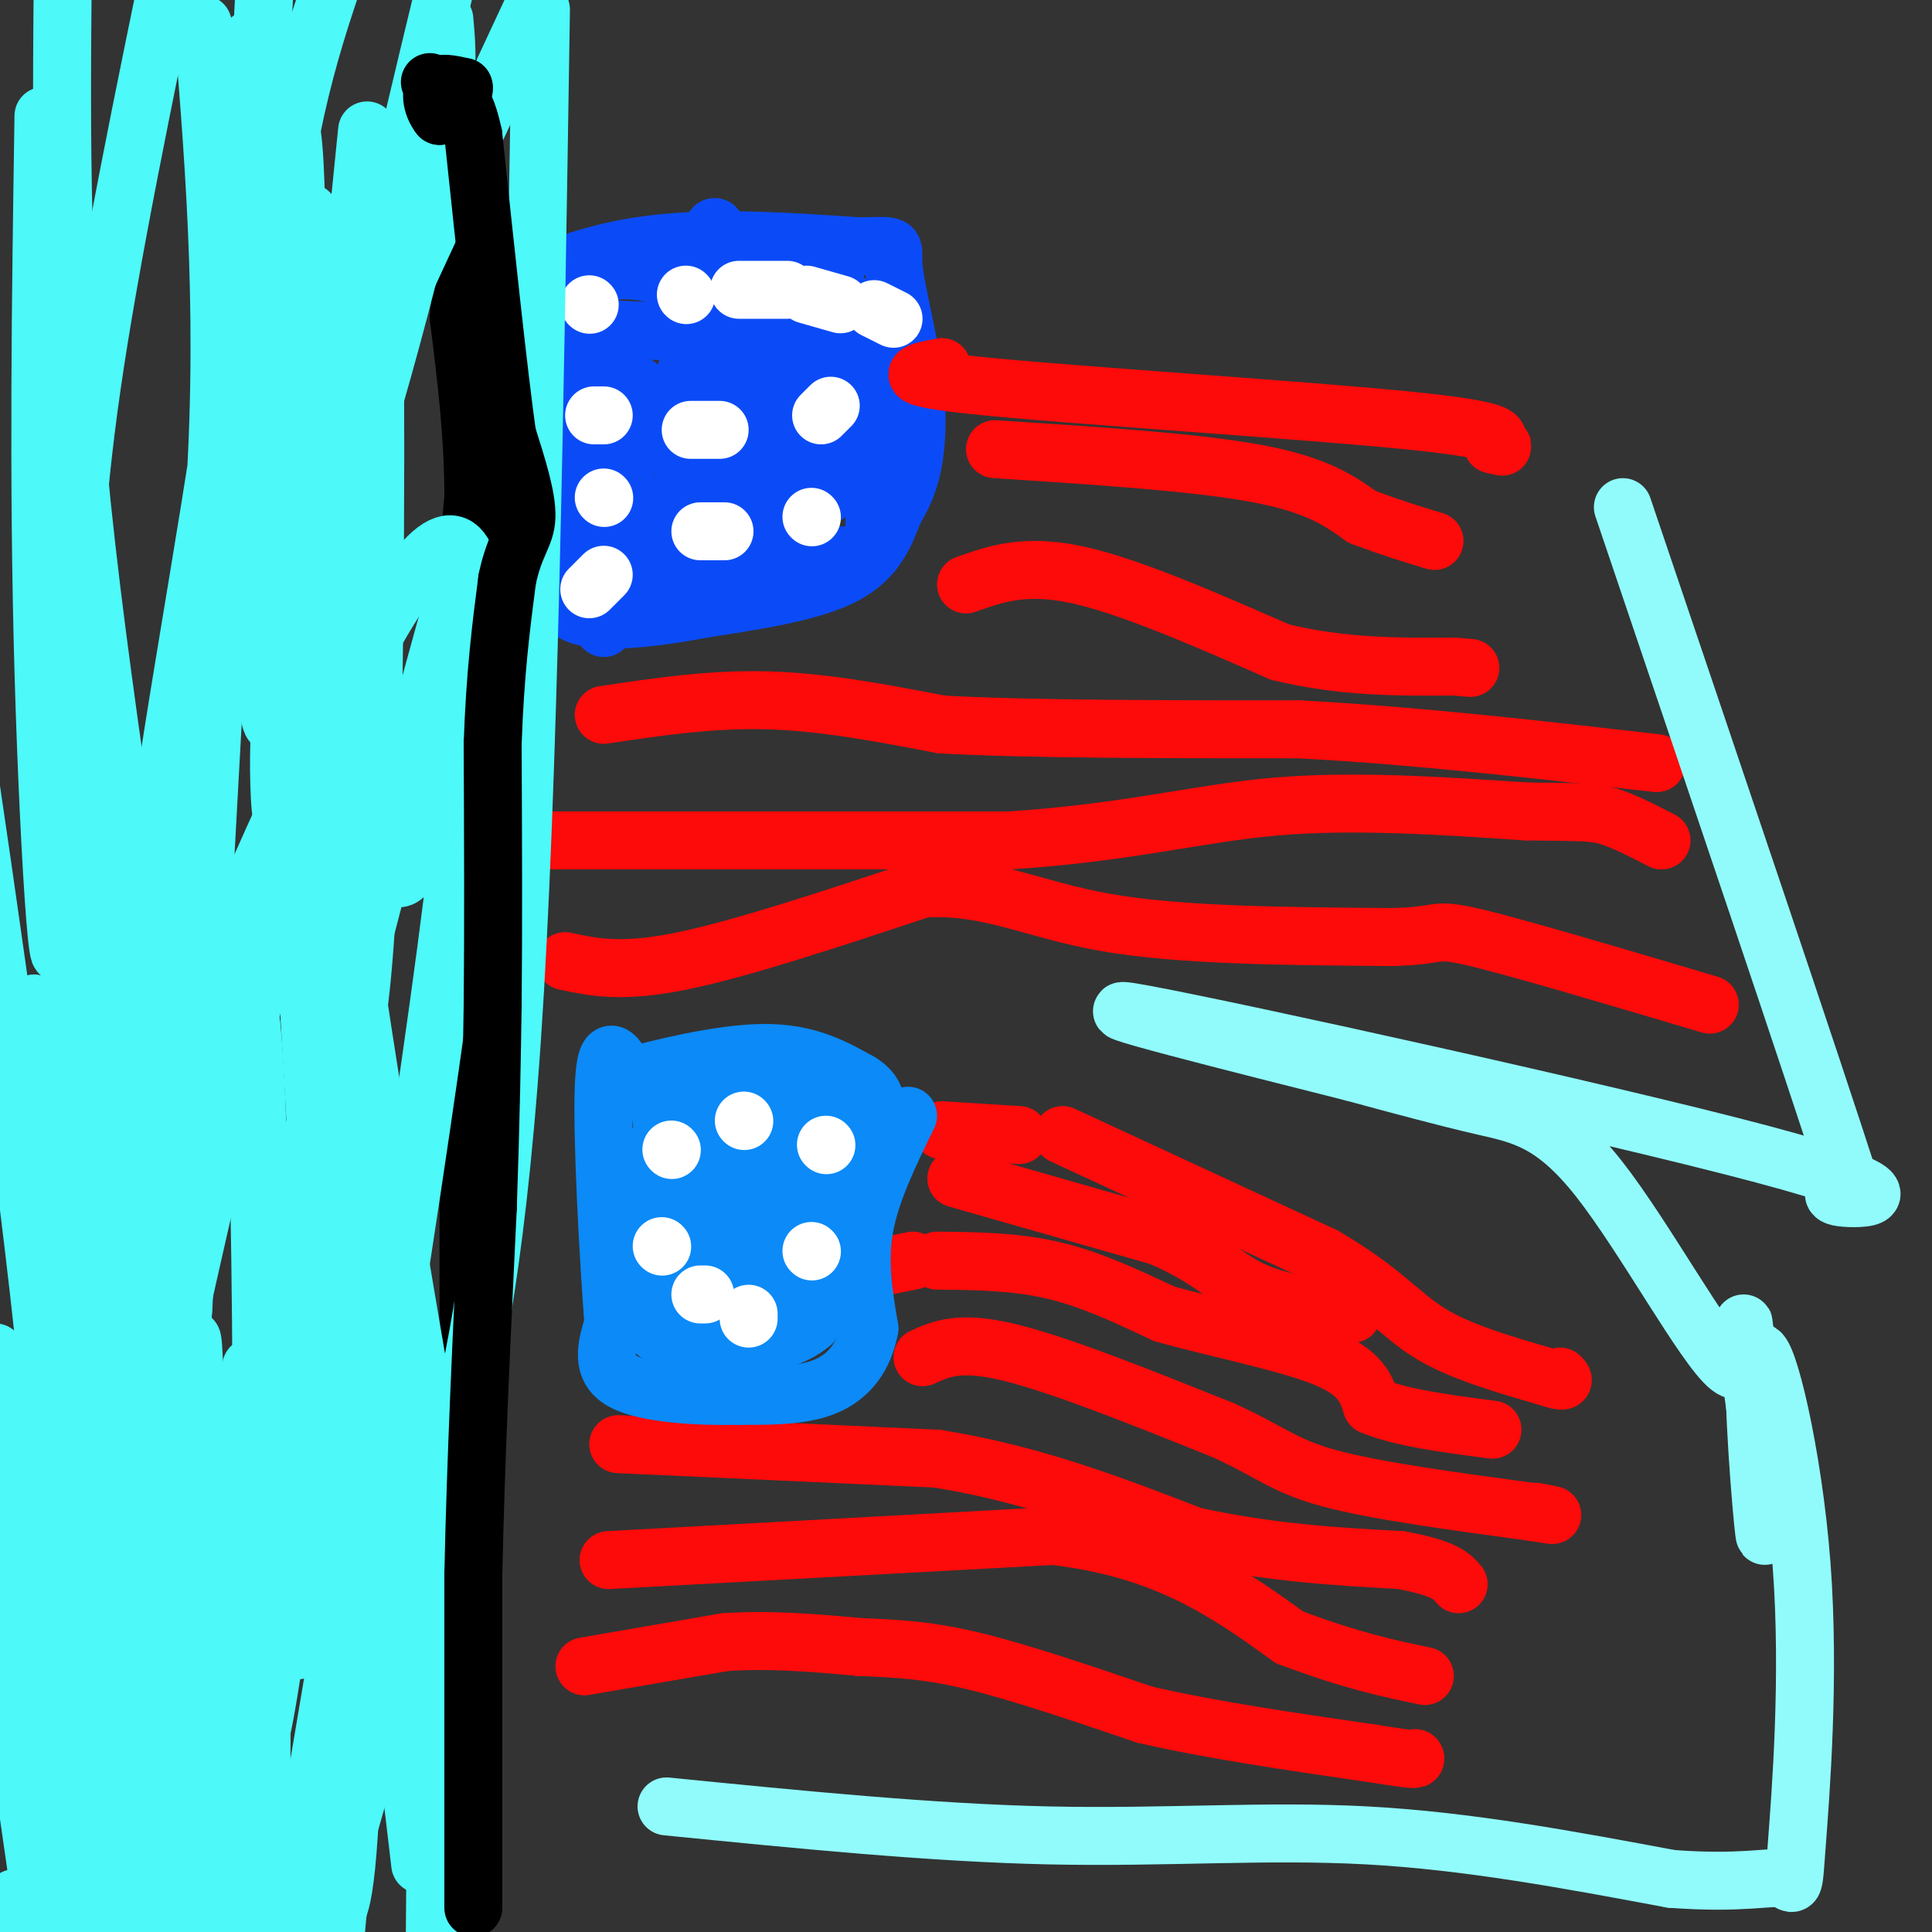 <svg viewBox='0 0 400 400' version='1.1' xmlns='http://www.w3.org/2000/svg' xmlns:xlink='http://www.w3.org/1999/xlink'><rect x="0" y="0" width="400" height="400" fill="#333333" stroke="none"/><g fill='none' stroke='#FD0A0A' stroke-width='12' stroke-linecap='round' stroke-linejoin='round'><path d='M121,345c0.000,0.000 29.000,-5.000 29,-5'/><path d='M150,340c9.500,-0.667 18.750,0.167 28,1'/><path d='M178,341c8.133,0.333 14.467,0.667 24,3c9.533,2.333 22.267,6.667 35,11'/><path d='M237,355c13.667,3.167 30.333,5.583 47,8'/><path d='M284,363c9.333,1.500 9.167,1.250 9,1'/><path d='M126,323c0.000,0.000 92.000,-5.000 92,-5'/><path d='M218,318c23.500,2.667 36.250,11.833 49,21'/><path d='M267,339c12.833,4.833 20.417,6.417 28,8'/><path d='M128,299c0.000,0.000 66.000,3.000 66,3'/><path d='M194,302c19.833,3.167 36.417,9.583 53,16'/><path d='M247,318c16.000,3.500 29.500,4.250 43,5'/><path d='M290,323c9.167,1.667 10.583,3.333 12,5'/><path d='M191,281c3.833,-1.750 7.667,-3.500 18,-1c10.333,2.500 27.167,9.250 44,16'/><path d='M253,296c9.867,4.400 12.533,7.400 22,10c9.467,2.600 25.733,4.800 42,7'/><path d='M317,313c7.167,1.167 4.083,0.583 1,0'/><path d='M194,261c8.083,0.083 16.167,0.167 24,2c7.833,1.833 15.417,5.417 23,9'/><path d='M241,272c10.467,2.956 25.133,5.844 33,9c7.867,3.156 8.933,6.578 10,10'/><path d='M284,291c5.833,2.500 15.417,3.750 25,5'/><path d='M198,244c0.000,0.000 42.000,12.000 42,12'/><path d='M240,256c9.822,4.089 13.378,8.311 19,11c5.622,2.689 13.311,3.844 21,5'/><path d='M220,235c0.000,0.000 54.000,25.000 54,25'/><path d='M274,260c12.222,7.044 15.778,12.156 22,16c6.222,3.844 15.111,6.422 24,9'/><path d='M320,285c4.500,1.500 3.750,0.750 3,0'/><path d='M211,235c0.000,0.000 -16.000,-1.000 -16,-1'/><path d='M189,261c0.000,0.000 -5.000,1.000 -5,1'/></g>
<g fill='none' stroke='#0B8AF8' stroke-width='12' stroke-linecap='round' stroke-linejoin='round'><path d='M188,231c-3.833,7.833 -7.667,15.667 -9,23c-1.333,7.333 -0.167,14.167 1,21'/><path d='M180,275c-1.044,5.844 -4.156,9.956 -9,12c-4.844,2.044 -11.422,2.022 -18,2'/><path d='M153,289c-8.044,0.178 -19.156,-0.378 -24,-3c-4.844,-2.622 -3.422,-7.311 -2,-12'/><path d='M127,274c-0.978,-12.667 -2.422,-38.333 -2,-49c0.422,-10.667 2.711,-6.333 5,-2'/><path d='M130,223c6.111,-1.689 18.889,-4.911 28,-5c9.111,-0.089 14.556,2.956 20,6'/><path d='M178,224c4.089,2.444 4.311,5.556 2,14c-2.311,8.444 -7.156,22.222 -12,36'/><path d='M168,274c-7.333,6.333 -19.667,4.167 -32,2'/><path d='M136,276c-3.956,-7.600 2.156,-27.600 4,-37c1.844,-9.400 -0.578,-8.200 -3,-7'/><path d='M137,232c-0.500,-2.333 -0.250,-4.667 0,-7'/><path d='M137,225c1.289,14.822 4.511,55.378 8,62c3.489,6.622 7.244,-20.689 11,-48'/><path d='M156,239c1.381,-4.750 -0.667,7.375 0,5c0.667,-2.375 4.048,-19.250 6,-22c1.952,-2.750 2.476,8.625 3,20'/><path d='M165,242c1.024,7.310 2.083,15.583 3,12c0.917,-3.583 1.690,-19.024 1,-19c-0.690,0.024 -2.845,15.512 -5,31'/><path d='M164,266c-2.129,5.386 -4.952,3.351 -9,0c-4.048,-3.351 -9.321,-8.018 -12,-11c-2.679,-2.982 -2.766,-4.281 1,-9c3.766,-4.719 11.383,-12.860 19,-21'/><path d='M163,225c4.643,-1.940 6.750,3.708 2,5c-4.750,1.292 -16.357,-1.774 -23,1c-6.643,2.774 -8.321,11.387 -10,20'/><path d='M132,251c0.333,2.833 6.167,-0.083 12,-3'/><path d='M175,232c0.000,0.000 1.000,16.000 1,16'/></g>
<g fill='none' stroke='#FFFFFF' stroke-width='12' stroke-linecap='round' stroke-linejoin='round'><path d='M139,238c0.000,0.000 0.100,0.100 0.1,0.1'/><path d='M154,232c0.000,0.000 0.100,0.100 0.1,0.1'/><path d='M171,237c0.000,0.000 0.100,0.100 0.1,0.1'/><path d='M168,259c0.000,0.000 0.100,0.100 0.1,0.1'/><path d='M155,272c0.000,0.000 0.000,1.000 0,1'/><path d='M146,268c0.000,0.000 -1.000,0.000 -1,0'/><path d='M137,258c0.000,0.000 0.100,0.100 0.1,0.1'/><path d='M114,59c0.000,0.000 0.100,0.100 0.1,0.1'/><path d='M142,58c0.000,0.000 0.100,0.100 0.1,0.1'/><path d='M166,62c0.000,0.000 1.000,0.000 1,0'/><path d='M175,67c0.000,0.000 1.000,1.000 1,1'/><path d='M176,80c0.000,0.000 -6.000,2.000 -6,2'/><path d='M152,89c0.000,0.000 -2.000,0.000 -2,0'/><path d='M142,90c0.000,0.000 -6.000,0.000 -6,0'/><path d='M128,87c0.000,0.000 0.100,0.100 0.1,0.1'/><path d='M117,82c0.000,0.000 0.000,-1.000 0,-1'/></g>
<g fill='none' stroke='#0B4BF7' stroke-width='12' stroke-linecap='round' stroke-linejoin='round'><path d='M112,56c0.689,15.533 1.378,31.067 4,41c2.622,9.933 7.178,14.267 9,18c1.822,3.733 0.911,6.867 0,10'/><path d='M125,125c0.000,2.978 -0.000,5.422 0,5c0.000,-0.422 0.000,-3.711 0,-7'/><path d='M125,123c4.933,-2.600 17.267,-5.600 27,-7c9.733,-1.400 16.867,-1.200 24,-1'/><path d='M176,115c4.844,-0.067 4.956,0.267 5,-3c0.044,-3.267 0.022,-10.133 0,-17'/><path d='M181,95c0.333,-6.000 1.167,-12.500 2,-19'/><path d='M174,68c-18.833,0.500 -37.667,1.000 -49,0c-11.333,-1.000 -15.167,-3.500 -19,-6'/><path d='M106,62c0.778,-3.378 12.222,-8.822 26,-11c13.778,-2.178 29.889,-1.089 46,0'/><path d='M178,51c8.472,-0.156 6.652,-0.547 7,4c0.348,4.547 2.863,14.032 4,22c1.137,7.968 0.896,14.419 0,19c-0.896,4.581 -2.448,7.290 -4,10'/><path d='M185,106c-1.556,4.133 -3.444,9.467 -10,13c-6.556,3.533 -17.778,5.267 -29,7'/><path d='M146,126c-10.467,1.978 -22.133,3.422 -27,1c-4.867,-2.422 -2.933,-8.711 -1,-15'/><path d='M118,112c-0.733,-12.422 -2.067,-35.978 1,-47c3.067,-11.022 10.533,-9.511 18,-8'/><path d='M137,57c9.867,-2.978 25.533,-6.422 32,-4c6.467,2.422 3.733,10.711 1,19'/><path d='M170,72c-0.333,9.333 -1.667,23.167 -3,37'/><path d='M167,109c-7.711,6.600 -25.489,4.600 -33,0c-7.511,-4.600 -4.756,-11.800 -2,-19'/><path d='M132,90c-0.311,-5.311 -0.089,-9.089 0,-10c0.089,-0.911 0.044,1.044 0,3'/><path d='M132,83c-1.733,-2.111 -6.067,-8.889 -7,-7c-0.933,1.889 1.533,12.444 4,23'/><path d='M129,99c1.828,5.683 4.397,8.389 7,8c2.603,-0.389 5.239,-3.874 6,-11c0.761,-7.126 -0.354,-17.893 0,-19c0.354,-1.107 2.177,7.447 4,16'/><path d='M146,93c1.467,-2.978 3.133,-18.422 6,-19c2.867,-0.578 6.933,13.711 11,28'/><path d='M163,102c2.952,-4.929 4.833,-31.250 6,-31c1.167,0.250 1.619,27.071 2,31c0.381,3.929 0.690,-15.036 1,-34'/><path d='M172,68c0.486,-8.715 1.203,-13.501 1,-13c-0.203,0.501 -1.324,6.289 -5,13c-3.676,6.711 -9.907,14.346 -13,14c-3.093,-0.346 -3.046,-8.673 -3,-17'/><path d='M152,65c-0.911,5.133 -1.689,26.467 -2,33c-0.311,6.533 -0.156,-1.733 0,-10'/><path d='M150,88c-0.222,-6.978 -0.778,-19.422 3,-25c3.778,-5.578 11.889,-4.289 20,-3'/><path d='M173,60c4.411,3.201 5.440,12.703 3,18c-2.440,5.297 -8.349,6.388 -12,7c-3.651,0.612 -5.043,0.746 -6,0c-0.957,-0.746 -1.478,-2.373 -2,-4'/><path d='M156,81c-2.089,-10.178 -6.311,-33.622 -8,-34c-1.689,-0.378 -0.844,22.311 0,45'/><path d='M148,92c-0.099,9.922 -0.346,12.226 0,13c0.346,0.774 1.285,0.016 3,0c1.715,-0.016 4.204,0.710 3,-5c-1.204,-5.710 -6.102,-17.855 -11,-30'/></g>
<g fill='none' stroke='#FFFFFF' stroke-width='12' stroke-linecap='round' stroke-linejoin='round'><path d='M122,63c0.000,0.000 0.100,0.100 0.1,0.1'/><path d='M142,61c0.000,0.000 0.100,0.100 0.1,0.1'/><path d='M153,60c0.000,0.000 10.000,0.000 10,0'/><path d='M167,61c0.000,0.000 7.000,2.000 7,2'/><path d='M181,64c0.000,0.000 4.000,2.000 4,2'/><path d='M172,84c0.000,0.000 -2.000,2.000 -2,2'/><path d='M149,89c0.000,0.000 -6.000,0.000 -6,0'/><path d='M125,86c0.000,0.000 -2.000,0.000 -2,0'/><path d='M125,103c0.000,0.000 0.100,0.100 0.1,0.1'/><path d='M145,110c0.000,0.000 5.000,0.000 5,0'/><path d='M168,107c0.000,0.000 0.100,0.100 0.1,0.1'/><path d='M125,119c0.000,0.000 -3.000,3.000 -3,3'/></g>
<g fill='none' stroke='#FD0A0A' stroke-width='12' stroke-linecap='round' stroke-linejoin='round'><path d='M117,199c5.833,1.250 11.667,2.500 24,0c12.333,-2.500 31.167,-8.750 50,-15'/><path d='M191,184c13.600,-0.911 22.600,4.311 38,7c15.400,2.689 37.200,2.844 59,3'/><path d='M288,194c10.778,-0.156 8.222,-2.044 17,0c8.778,2.044 28.889,8.022 49,14'/><path d='M114,174c0.000,0.000 95.000,0.000 95,0'/><path d='M209,174c24.689,-1.600 38.911,-5.600 55,-7c16.089,-1.400 34.044,-0.200 52,1'/><path d='M316,168c11.378,0.156 13.822,0.044 17,1c3.178,0.956 7.089,2.978 11,5'/><path d='M125,148c11.167,-1.667 22.333,-3.333 34,-3c11.667,0.333 23.833,2.667 36,5'/><path d='M195,150c18.333,1.000 46.167,1.000 74,1'/><path d='M269,151c24.667,1.333 49.333,4.167 74,7'/><path d='M200,121c6.083,-2.167 12.167,-4.333 23,-2c10.833,2.333 26.417,9.167 42,16'/><path d='M265,135c13.000,3.167 24.500,3.083 36,3'/><path d='M301,138c6.000,0.500 3.000,0.250 0,0'/><path d='M206,93c20.667,1.333 41.333,2.667 54,5c12.667,2.333 17.333,5.667 22,9'/><path d='M282,107c6.167,2.333 10.583,3.667 15,5'/><path d='M195,76c-5.467,1.022 -10.933,2.044 9,4c19.933,1.956 65.267,4.844 87,7c21.733,2.156 19.867,3.578 18,5'/><path d='M309,92c3.167,0.833 2.083,0.417 1,0'/></g>
<g fill='none' stroke='#91FBFB' stroke-width='12' stroke-linecap='round' stroke-linejoin='round'><path d='M29,348c0.000,0.000 1.000,-3.000 1,-3'/></g>
<g fill='none' stroke='#000000' stroke-width='12' stroke-linecap='round' stroke-linejoin='round'><path d='M96,397c0.000,0.000 1.000,-53.000 1,-53'/><path d='M97,344c0.167,-18.000 0.083,-36.500 0,-55'/><path d='M97,289c0.000,-17.667 0.000,-34.333 0,-51'/><path d='M97,238c-0.500,-14.833 -1.750,-26.417 -3,-38'/><path d='M94,200c-0.333,-15.667 0.333,-35.833 1,-56'/><path d='M95,144c0.667,-16.167 1.833,-28.583 3,-41'/><path d='M98,103c0.000,-13.000 -1.500,-25.000 -3,-37'/><path d='M95,66c0.333,-9.500 2.667,-14.750 5,-20'/><path d='M96,38c0.000,0.000 0.000,-3.000 0,-3'/><path d='M90,14c0.000,0.000 0.100,0.100 0.1,0.1'/><path d='M97,18c0.000,0.000 2.000,6.000 2,6'/></g>
<g fill='none' stroke='#4DF9F9' stroke-width='12' stroke-linecap='round' stroke-linejoin='round'><path d='M14,265c-3.917,-36.583 -7.833,-73.167 -7,-50c0.833,23.167 6.417,106.083 12,189'/><path d='M24,364c-0.111,-104.933 -0.222,-209.867 0,-193c0.222,16.867 0.778,155.533 0,224c-0.778,68.467 -2.889,66.733 -5,65'/><path d='M3,393c0.000,0.000 11.000,66.000 11,66'/><path d='M17,394c-1.500,-35.833 -3.000,-71.667 -8,-118c-5.000,-46.333 -13.500,-103.167 -22,-160'/><path d='M0,303c0.833,8.667 1.667,17.333 2,16c0.333,-1.333 0.167,-12.667 0,-24'/><path d='M17,128c-0.889,4.822 -1.778,9.644 -2,3c-0.222,-6.644 0.222,-24.756 4,-51c3.778,-26.244 10.889,-60.622 18,-95'/><path d='M42,5c2.571,31.662 5.142,63.323 2,104c-3.142,40.677 -11.997,90.369 -15,120c-3.003,29.631 -0.156,39.200 0,32c0.156,-7.200 -2.381,-31.169 1,-66c3.381,-34.831 12.680,-80.523 18,-120c5.320,-39.477 6.660,-72.738 8,-106'/><path d='M52,8c-5.554,98.048 -11.107,196.095 -13,238c-1.893,41.905 -0.125,27.667 -4,-7c-3.875,-34.667 -13.393,-89.762 -18,-134c-4.607,-44.238 -4.304,-77.619 -4,-111'/><path d='M9,24c-0.567,37.600 -1.133,75.199 0,115c1.133,39.801 3.967,81.803 4,43c0.033,-38.803 -2.733,-158.411 -2,-128c0.733,30.411 4.967,210.841 6,269c1.033,58.159 -1.133,-5.955 -1,-44c0.133,-38.045 2.567,-50.023 5,-62'/><path d='M21,217c2.067,-16.978 4.733,-28.422 20,-64c15.267,-35.578 43.133,-95.289 71,-155'/><path d='M112,2c-1.256,80.897 -2.512,161.795 -6,213c-3.488,51.205 -9.208,72.718 -12,84c-2.792,11.282 -2.656,12.333 -8,-19c-5.344,-31.333 -16.170,-95.051 -21,-142c-4.830,-46.949 -3.666,-77.128 -2,-75c1.666,2.128 3.833,36.564 6,71'/><path d='M69,134c1.060,21.940 0.708,41.292 0,36c-0.708,-5.292 -1.774,-35.226 2,-68c3.774,-32.774 12.387,-68.387 21,-104'/><path d='M92,4c0.744,8.134 1.488,16.269 -6,47c-7.488,30.731 -23.207,84.060 -30,88c-6.793,3.940 -4.660,-41.508 -2,-74c2.660,-32.492 5.847,-52.029 7,-31c1.153,21.029 0.272,82.623 1,110c0.728,27.377 3.065,20.536 4,17c0.935,-3.536 0.467,-3.768 0,-4'/><path d='M66,157c-1.017,-12.844 -3.558,-42.955 -4,-68c-0.442,-25.045 1.216,-45.023 2,-45c0.784,0.023 0.695,20.047 -1,48c-1.695,27.953 -4.995,63.833 -7,57c-2.005,-6.833 -2.716,-56.381 0,-90c2.716,-33.619 8.858,-51.310 15,-69'/><path d='M76,27c-6.489,64.289 -12.978,128.578 -16,141c-3.022,12.422 -2.578,-27.022 -1,-23c1.578,4.022 4.289,51.511 7,99'/><path d='M66,244c-2.126,49.019 -10.941,122.067 -14,120c-3.059,-2.067 -0.362,-79.249 0,-81c0.362,-1.751 -1.611,71.928 -3,101c-1.389,29.072 -2.195,13.536 -3,-2'/><path d='M46,382c-1.786,-5.714 -4.750,-19.000 -6,-46c-1.250,-27.000 -0.786,-67.714 0,-57c0.786,10.714 1.893,72.857 3,135'/><path d='M43,399c0.000,-11.917 0.000,-23.833 0,-23c0.000,0.833 0.000,14.417 0,28'/><path d='M31,374c-0.417,-47.417 -0.833,-94.833 -1,-89c-0.167,5.833 -0.083,64.917 0,124'/><path d='M26,398c0.661,-32.818 1.321,-65.635 1,-76c-0.321,-10.365 -1.624,1.724 7,-36c8.624,-37.724 27.174,-125.261 33,-111c5.826,14.261 -1.071,130.321 -4,159c-2.929,28.679 -1.888,-30.024 -2,-57c-0.112,-26.976 -1.376,-22.224 5,-47c6.376,-24.776 20.393,-79.079 26,-99c5.607,-19.921 2.803,-5.461 0,9'/><path d='M92,140c-1.145,11.648 -4.008,36.266 -8,41c-3.992,4.734 -9.113,-10.418 -11,-40c-1.887,-29.582 -0.539,-73.595 0,-86c0.539,-12.405 0.270,6.797 0,26'/><path d='M73,81c0.857,-10.000 3.000,-48.000 4,-35c1.000,13.000 0.857,77.000 0,114c-0.857,37.000 -2.429,47.000 -4,57'/><path d='M73,217c-0.381,38.655 0.667,106.792 0,142c-0.667,35.208 -3.048,37.488 -4,37c-0.952,-0.488 -0.476,-3.744 0,-7'/><path d='M69,389c2.262,-7.869 7.917,-24.042 12,-49c4.083,-24.958 6.595,-58.702 5,-55c-1.595,3.702 -7.298,44.851 -13,86'/><path d='M73,371c-2.833,20.333 -3.417,28.167 -4,36'/><path d='M35,331c-3.262,-13.095 -6.524,-26.190 -8,-56c-1.476,-29.810 -1.167,-76.333 0,-57c1.167,19.333 3.190,104.524 3,147c-0.190,42.476 -2.595,42.238 -5,42'/><path d='M17,384c-3.333,-52.833 -6.667,-105.667 -8,-103c-1.333,2.667 -0.667,60.833 0,119'/><path d='M9,397c0.000,0.000 -13.000,-90.000 -13,-90'/><path d='M-1,280c2.233,33.388 4.466,66.775 2,77c-2.466,10.225 -9.630,-2.713 8,-60c17.630,-57.287 60.054,-158.923 78,-180c17.946,-21.077 11.413,38.407 2,104c-9.413,65.593 -21.707,137.297 -34,209'/><path d='M40,399c-7.933,-25.528 -15.867,-51.056 -19,-68c-3.133,-16.944 -1.467,-25.306 0,-44c1.467,-18.694 2.733,-47.722 6,-23c3.267,24.722 8.533,103.194 10,108c1.467,4.806 -0.867,-64.056 1,-103c1.867,-38.944 7.933,-47.972 14,-57'/><path d='M52,212c2.667,22.833 2.333,108.417 2,194'/><path d='M86,323c1.667,-15.750 3.333,-31.500 4,-18c0.667,13.500 0.333,56.250 0,99'/><path d='M87,386c0.000,0.000 -4.000,-34.000 -4,-34'/></g>
<g fill='none' stroke='#000000' stroke-width='12' stroke-linecap='round' stroke-linejoin='round'><path d='M98,395c0.000,0.000 0.000,-69.000 0,-69'/><path d='M98,326c0.500,-24.167 1.750,-50.083 3,-76'/><path d='M101,250c0.667,-19.667 0.833,-30.833 1,-42'/><path d='M102,208c0.167,-16.000 0.083,-35.000 0,-54'/><path d='M102,154c0.500,-14.667 1.750,-24.333 3,-34'/><path d='M105,120c1.533,-7.422 3.867,-8.978 4,-13c0.133,-4.022 -1.933,-10.511 -4,-17'/><path d='M105,90c-1.833,-13.167 -4.417,-37.583 -7,-62'/><path d='M98,28c-2.333,-11.000 -4.667,-7.500 -7,-4'/><path d='M91,24c-1.578,-1.956 -2.022,-4.844 -1,-6c1.022,-1.156 3.511,-0.578 6,0'/><path d='M96,18c0.444,0.844 -1.444,2.956 -3,3c-1.556,0.044 -2.778,-1.978 -4,-4'/></g>
<g fill='none' stroke='#91FBFB' stroke-width='12' stroke-linecap='round' stroke-linejoin='round'><path d='M138,374c27.422,2.733 54.844,5.467 79,6c24.156,0.533 45.044,-1.133 66,0c20.956,1.133 41.978,5.067 63,9'/><path d='M346,389c14.830,1.108 20.405,-0.622 23,0c2.595,0.622 2.209,3.595 3,-7c0.791,-10.595 2.758,-34.757 1,-58c-1.758,-23.243 -7.243,-45.565 -9,-44c-1.757,1.565 0.212,27.019 1,35c0.788,7.981 0.394,-1.509 0,-11'/><path d='M365,304c-1.083,-9.618 -3.790,-28.163 -4,-30c-0.210,-1.837 2.078,13.033 -3,9c-5.078,-4.033 -17.521,-26.971 -27,-39c-9.479,-12.029 -15.994,-13.151 -24,-15c-8.006,-1.849 -17.503,-4.424 -27,-7'/><path d='M280,222c-21.405,-5.405 -61.418,-15.418 -43,-12c18.418,3.418 95.266,20.266 128,29c32.734,8.734 21.352,9.352 17,9c-4.352,-0.352 -1.676,-1.676 1,-3'/><path d='M383,245c-7.667,-23.833 -27.333,-81.917 -47,-140'/></g>
</svg>